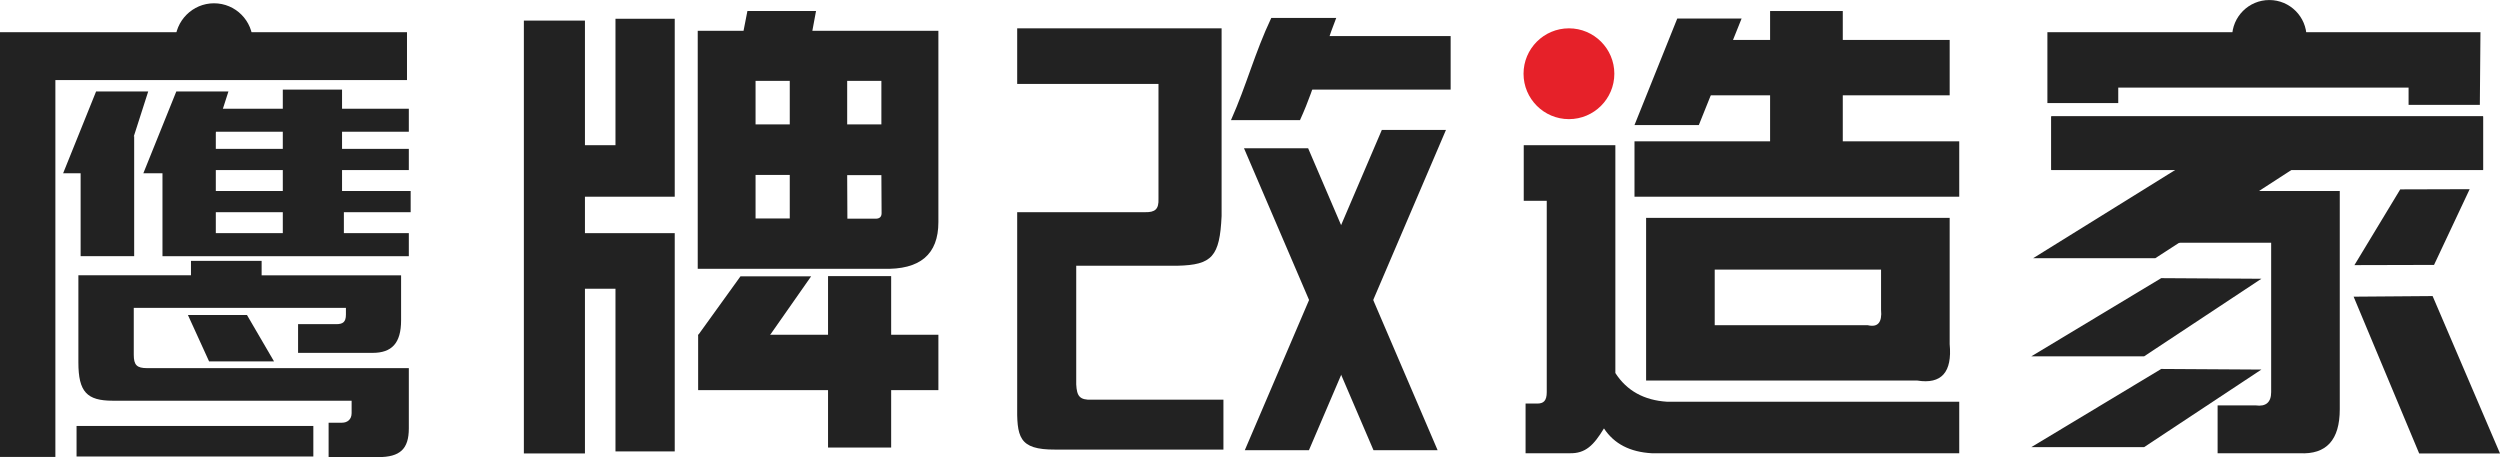 <?xml version="1.0" encoding="UTF-8"?>
<!DOCTYPE svg PUBLIC "-//W3C//DTD SVG 1.1//EN" "http://www.w3.org/Graphics/SVG/1.1/DTD/svg11.dtd">
<!-- Creator: CorelDRAW 2019 (64-Bit) -->
<svg xmlns="http://www.w3.org/2000/svg" xml:space="preserve" width="175px" height="32px" version="1.1" style="shape-rendering:geometricPrecision; text-rendering:geometricPrecision; image-rendering:optimizeQuality; fill-rule:evenodd; clip-rule:evenodd"
viewBox="0 0 122.79 22.45"
 xmlns:xlink="http://www.w3.org/1999/xlink"
 xmlns:xodm="http://www.corel.com/coreldraw/odm/2003">
 <defs>
  <style type="text/css">
   <![CDATA[
    .fil1 {fill:#332C2B}
    .fil3 {fill:#E62129}
    .fil2 {fill:#222222}
    .fil0 {fill:#222222;fill-rule:nonzero}
   ]]>
  </style>
 </defs>
 <g id="图层_x0020_1">
  <g id="_2654907883120">
   <path class="fil0" d="M34.27 1.51l2.25 0 0.19 -0.97 3.37 0 -0.18 0.97 6.19 0 0 9.4c0,1.58 -0.9,2.35 -2.72,2.29l-9.1 0 0 -11.69zm2.84 4.6l1.68 0 0 -2.14 -1.68 0 0 2.14zm0 4.62l1.68 0 0 -2.14 -1.68 0 0 2.14zm4.5 -4.62l1.68 0 0 -2.14 -1.68 0 0 2.14zm0.01 4.63l1.39 0c0.19,0 0.29,-0.09 0.29,-0.27l-0.01 -1.87 -1.68 0 0.01 2.14z"/>
   <path class="fil0" d="M80.85 18.69l0 -7.99 14.91 0 0 6.2c0.13,1.38 -0.4,1.98 -1.59,1.79l-13.32 0zm3.37 -2.72l7.51 0c0.5,0.12 0.72,-0.13 0.66,-0.76l0 -1.97 -8.17 0 0 2.73z"/>
   <path class="fil0" d="M121.83 1.58l-0.03 3.57 -3.5 0 0 -0.85 -14.26 0 0 0.76 -3.48 0 0 -3.48c8.39,0 12.98,0 21.27,0z"/>
   <path class="fil0" d="M75.97 9.86l-1.13 0 0 -2.73 4.5 0 0 11.19c0.56,0.87 1.41,1.34 2.54,1.41l14.35 0 0 2.53 -15.1 0c-1.07,-0.06 -1.85,-0.46 -2.35,-1.22 -0.5,0.82 -0.9,1.24 -1.69,1.22l-2.16 0 0 -2.44 0.57 0c0.31,0 0.47,-0.13 0.47,-0.56l0 -9.4z"/>
   <path class="fil0" d="M60 1.39l0 9.22c-0.09,1.99 -0.47,2.4 -2.16,2.44l-4.98 0 0 5.83c0.03,0.58 0.17,0.77 0.76,0.75l6.47 0 0 2.45 -8.26 0c-1.82,0.01 -1.89,-0.63 -1.87,-2.26l0 -9.4 6.28 0c0.5,0.01 0.68,-0.15 0.66,-0.66l0 -5.64 -6.94 0 0 -2.73 10.04 0z"/>
   <polygon class="fil0" points="15.39,22.42 3.76,22.42 3.76,20.92 15.39,20.92 "/>
   <polygon class="fil1" points="100.75,5.72 121.96,5.72 121.96,8.34 100.75,8.34 "/>
   <polygon class="fil2" points="106.15,13.66 111.07,13.69 105.31,17.5 99.77,17.5 "/>
   <path class="fil0" d="M121.96 5.71l0 2.64c-7.2,0 -14.19,0 -21.21,0l0 -2.64 21.21 0zm-16.39 3.67l9.35 0 0 10.72c0,1.51 -0.66,2.23 -1.97,2.16l-4.03 0 0 -2.35 1.87 0c0.5,0.07 0.76,-0.15 0.76,-0.65l0 -7.34 -7.77 0 1.79 -2.54z"/>
   <polygon class="fil2" points="107.14,8.16 112.68,8.26 105.86,12.68 99.86,12.68 "/>
   <polygon class="fil2" points="106.15,18.12 111.07,18.15 105.31,21.96 99.77,21.96 "/>
   <polygon class="fil2" points="119.48,14.54 115.6,14.57 118.82,22.27 122.79,22.27 "/>
   <polygon class="fil2" points="117.89,9.3 121.3,9.29 119.55,13.01 115.64,13.02 "/>
   <path class="fil2" d="M111.46 0c1.01,0 1.83,0.82 1.83,1.83 0,1.01 -0.82,1.83 -1.83,1.83 -1.01,0 -1.83,-0.82 -1.83,-1.83 0,-1.01 0.82,-1.83 1.83,-1.83z"/>
   <path class="fil3" d="M77.06 1.39c1.23,0 2.23,1 2.23,2.23 0,1.23 -1,2.23 -2.23,2.23 -1.23,0 -2.23,-1 -2.23,-2.23 0,-1.23 1,-2.23 2.23,-2.23z"/>
   <polygon class="fil2" points="71.02,6.38 67.87,6.38 61.14,22.11 64.29,22.11 "/>
   <path class="fil0" d="M63.85 5.9l-3.39 0c0.78,-1.75 1.16,-3.29 1.98,-5.02l3.19 0c-0.72,1.82 -0.92,3.13 -1.78,5.02z"/>
   <polygon class="fil0" points="64.43,1.77 71.25,1.77 71.25,4.4 63.8,4.4 "/>
   <polygon class="fil2" points="61.1,7.28 64.25,7.28 70.61,22.11 67.46,22.11 "/>
   <polygon class="fil0" points="30.23,0.92 33.14,0.92 33.14,9.66 28.73,9.66 28.73,11.45 33.14,11.45 33.14,22.17 30.23,22.17 30.23,14.18 28.73,14.18 28.73,22.27 25.73,22.27 25.73,1.01 28.73,1.01 28.73,7.13 30.23,7.13 "/>
   <polygon class="fil2" points="36.37,13.57 39.84,13.57 37.81,16.47 34.28,16.47 "/>
   <polygon class="fil0" points="34.29,16.44 40.67,16.44 40.67,13.56 43.77,13.56 43.77,16.44 46.09,16.44 46.09,19.16 43.77,19.16 43.77,21.98 40.67,21.98 40.67,19.16 34.29,19.16 "/>
   <path class="fil2" d="M10.51 0.16c1.06,0 1.91,0.86 1.91,1.92 0,0.06 0,0.13 -0.01,0.2l-3.8 0c-0.01,-0.07 -0.01,-0.14 -0.01,-0.2 0,-1.06 0.86,-1.92 1.91,-1.92z"/>
   <polygon class="fil2" points="9.23,15.47 12.13,15.47 13.46,17.75 10.27,17.75 "/>
   <polygon class="fil2" points="7.28,4.49 4.72,4.49 3.1,8.51 5.99,8.51 "/>
   <polygon class="fil0" points="6.59,6.69 6.59,12.58 3.96,12.58 3.96,6.69 "/>
   <path class="fil0" d="M19.99 1.58l0 2.35 -17.27 0c0,6.01 0,12.17 0,18.51l-2.72 0 0 -20.86c7.49,0 12.62,0 19.99,0z"/>
   <polygon class="fil2" points="11.22,4.49 8.66,4.49 7.04,8.51 9.93,8.51 "/>
   <path class="fil0" d="M9.98 5.34l3.91 0 0 -0.94 2.91 0 0 0.94 3.28 0 0 1.13 -3.28 0 0 0.84 3.28 0 0 1.04 -3.28 0 0 1.03 3.37 0 0 1.04 -3.28 0 0 1.03 3.19 0 0 1.13 -12.1 0 0 -5.27 2.62 -1.01 0 3.08 3.29 0 0 -1.03 -4.9 0 0.27 -1.04 4.63 0 0 -0.84 -3.91 0 0 -1.13zm2.87 7.47l0 0.71 6.85 0 0 2.21c0,1.13 -0.46,1.6 -1.4,1.6l-3.66 0 0 -1.41 1.87 0c0.33,0 0.48,-0.1 0.48,-0.47l0 -0.33 -10.42 0 0 2.3c0,0.51 0.15,0.66 0.66,0.66l12.85 0 0 2.96c0,1.01 -0.43,1.41 -1.5,1.41l-2.44 0 0 -1.69 0.66 0c0.25,0 0.47,-0.15 0.47,-0.47l0 -0.61 -11.73 0c-1.27,0 -1.69,-0.43 -1.69,-1.88l0 -4.28 5.53 0 0 -0.71 3.47 0zm1.04 -1.36l0 -1.03 -3.29 0 0 1.03 3.29 0z"/>
   <polygon class="fil2" points="82.38,0.91 85.54,0.91 83.44,6.14 80.28,6.14 "/>
   <polygon class="fil0" points="83.46,1.96 86.94,1.96 86.94,0.54 90.51,0.54 90.51,1.96 95.76,1.96 95.76,4.68 90.51,4.68 90.51,6.94 96.23,6.94 96.23,9.66 80.28,9.66 80.28,6.94 86.94,6.94 86.94,4.68 83.46,4.68 "/>
  </g>
 </g>
</svg>

